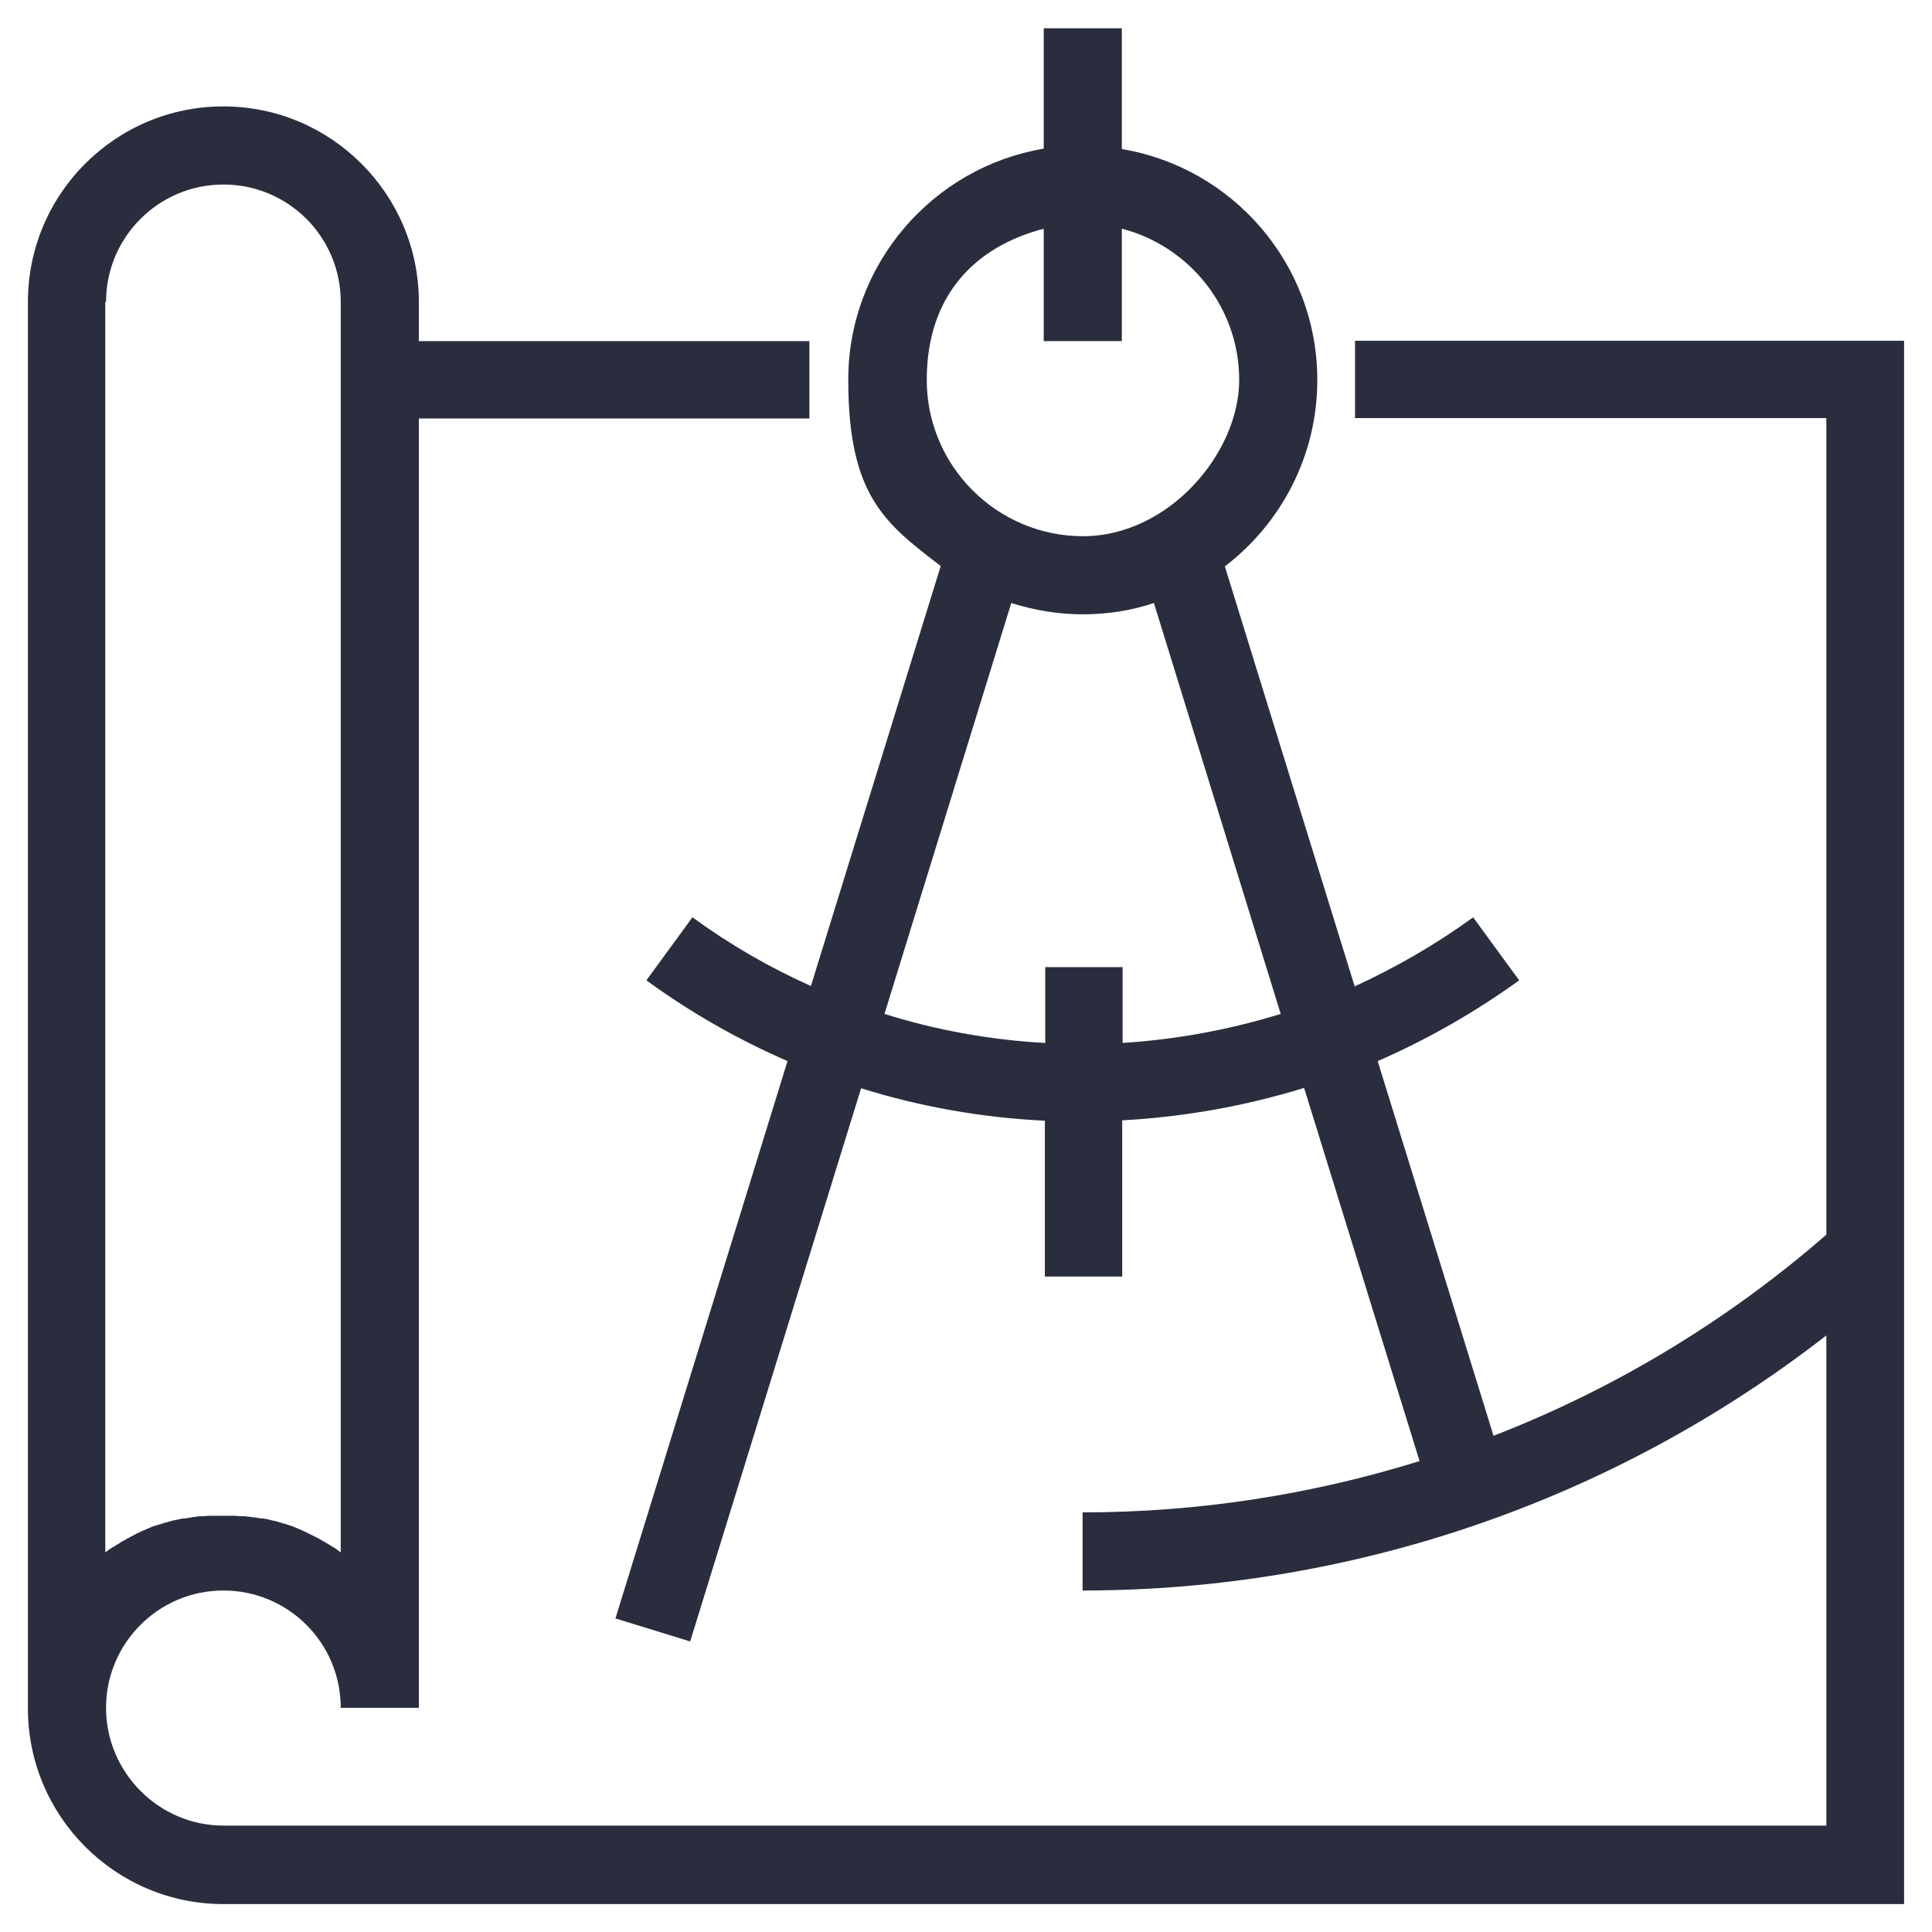 <?xml version="1.0" encoding="UTF-8"?>
<svg id="Layer_1" xmlns="http://www.w3.org/2000/svg" version="1.1" viewBox="0 0 512 512">
  <!-- Generator: Adobe Illustrator 29.1.0, SVG Export Plug-In . SVG Version: 2.1.0 Build 142)  -->
  <defs>
    <style>
      .st0 {
        fill: #2a2d3d;
      }
    </style>
  </defs>
  <path class="st0" d="M359.1,90.3v20.5h124.9v216.4c-26.3,22.9-56.2,40.9-88.2,53.3l-30.7-99.3c13.1-5.7,25.7-12.9,37.5-21.4l-12.2-16.7c-9.9,7.2-20.5,13.3-31.4,18.3l-34.4-111.3c14.9-11.4,24.5-29.3,24.5-49.4,0-30.7-22.4-56.3-51.8-61.2V7.5h-20.7v31.9c-29.3,4.9-51.8,30.5-51.8,61.2s9.6,38,24.5,49.4l-34.4,111.3c-11-4.9-21.5-11-31.4-18.2l-12.2,16.7c11.8,8.6,24.3,15.7,37.4,21.4l-45.6,147.7,19.8,6.1,45.3-146.6c15.7,4.9,32,7.8,48.7,8.6v41.3h20.5v-41.4c16.5-.9,32.7-3.8,48.2-8.6l30.6,98.9c-28.6,8.9-58.7,13.6-89.3,13.6v20.7c71.7,0,140.9-23.9,197.1-67.6v129.9H59.2c-17.1,0-31.1-14.1-31.1-31.2s13.9-31.1,31.1-31.1,31.1,13.9,31.1,31.1h20.7V110.9h103.5v-20.5h-103.5v-10.4c0-28.5-23.2-51.8-51.8-51.8S7.4,51.4,7.4,80v372.8c0,28.5,23.2,51.8,51.8,51.8h445.4V90.3h-145.5ZM276.6,60.6v29.8h20.7v-29.8c17.8,4.6,31.1,20.8,31.1,40.1s-18.6,41.4-41.4,41.4-41.4-18.6-41.4-41.4,13.2-35.5,31.1-40.1ZM297.5,276.4v-20.1h-20.5v20.1c-14.6-.8-28.9-3.4-42.6-7.7l33.6-108.9c6,1.9,12.3,3,18.9,3s13-1,18.9-3l33.6,108.9c-13.6,4.2-27.7,6.8-42.1,7.7ZM28.1,80c0-17.1,13.9-31.1,31.1-31.1s31.1,13.9,31.1,31.1v331.4c-.7-.5-1.3-1-2-1.4-.1,0-.2-.2-.4-.2-.5-.4-1.1-.7-1.6-1-.2-.1-.3-.2-.5-.3-.5-.3-1.1-.6-1.6-.9-.1,0-.3-.2-.4-.2-1.4-.7-2.8-1.4-4.3-2.1-.2,0-.3-.1-.5-.2-.6-.2-1.1-.5-1.7-.7-.2,0-.5-.2-.7-.2-.5-.2-1.1-.4-1.6-.5-.2,0-.5-.2-.7-.2-.6-.2-1.2-.4-1.8-.5-.2,0-.3,0-.5-.1-.8-.2-1.5-.4-2.3-.5-.2,0-.3,0-.5,0-.6-.1-1.2-.2-1.9-.3-.3,0-.5,0-.8-.1-.5,0-1.1-.1-1.6-.2-.3,0-.6,0-.9,0-.6,0-1.1,0-1.7-.1-.3,0-.5,0-.8,0-.8,0-1.6,0-2.4,0s-1.6,0-2.4,0c-.3,0-.5,0-.8,0-.6,0-1.1,0-1.7.1-.3,0-.6,0-.9,0-.5,0-1.1.1-1.6.2-.3,0-.5,0-.8.1-.6.1-1.3.2-1.9.3-.2,0-.3,0-.5,0-.8.2-1.6.3-2.3.5-.2,0-.3,0-.5.1-.6.2-1.2.3-1.8.5-.2,0-.5.1-.7.2-.5.2-1.1.3-1.6.5-.2,0-.5.2-.7.2-.6.2-1.1.4-1.7.7-.2,0-.3.1-.5.2-1.5.6-2.9,1.3-4.3,2.1-.1,0-.3.2-.4.2-.5.3-1.1.6-1.6.9-.2,0-.3.2-.5.3-.5.3-1.1.7-1.6,1-.1,0-.2.2-.4.2-.7.5-1.4.9-2,1.4V80Z"/>
</svg>